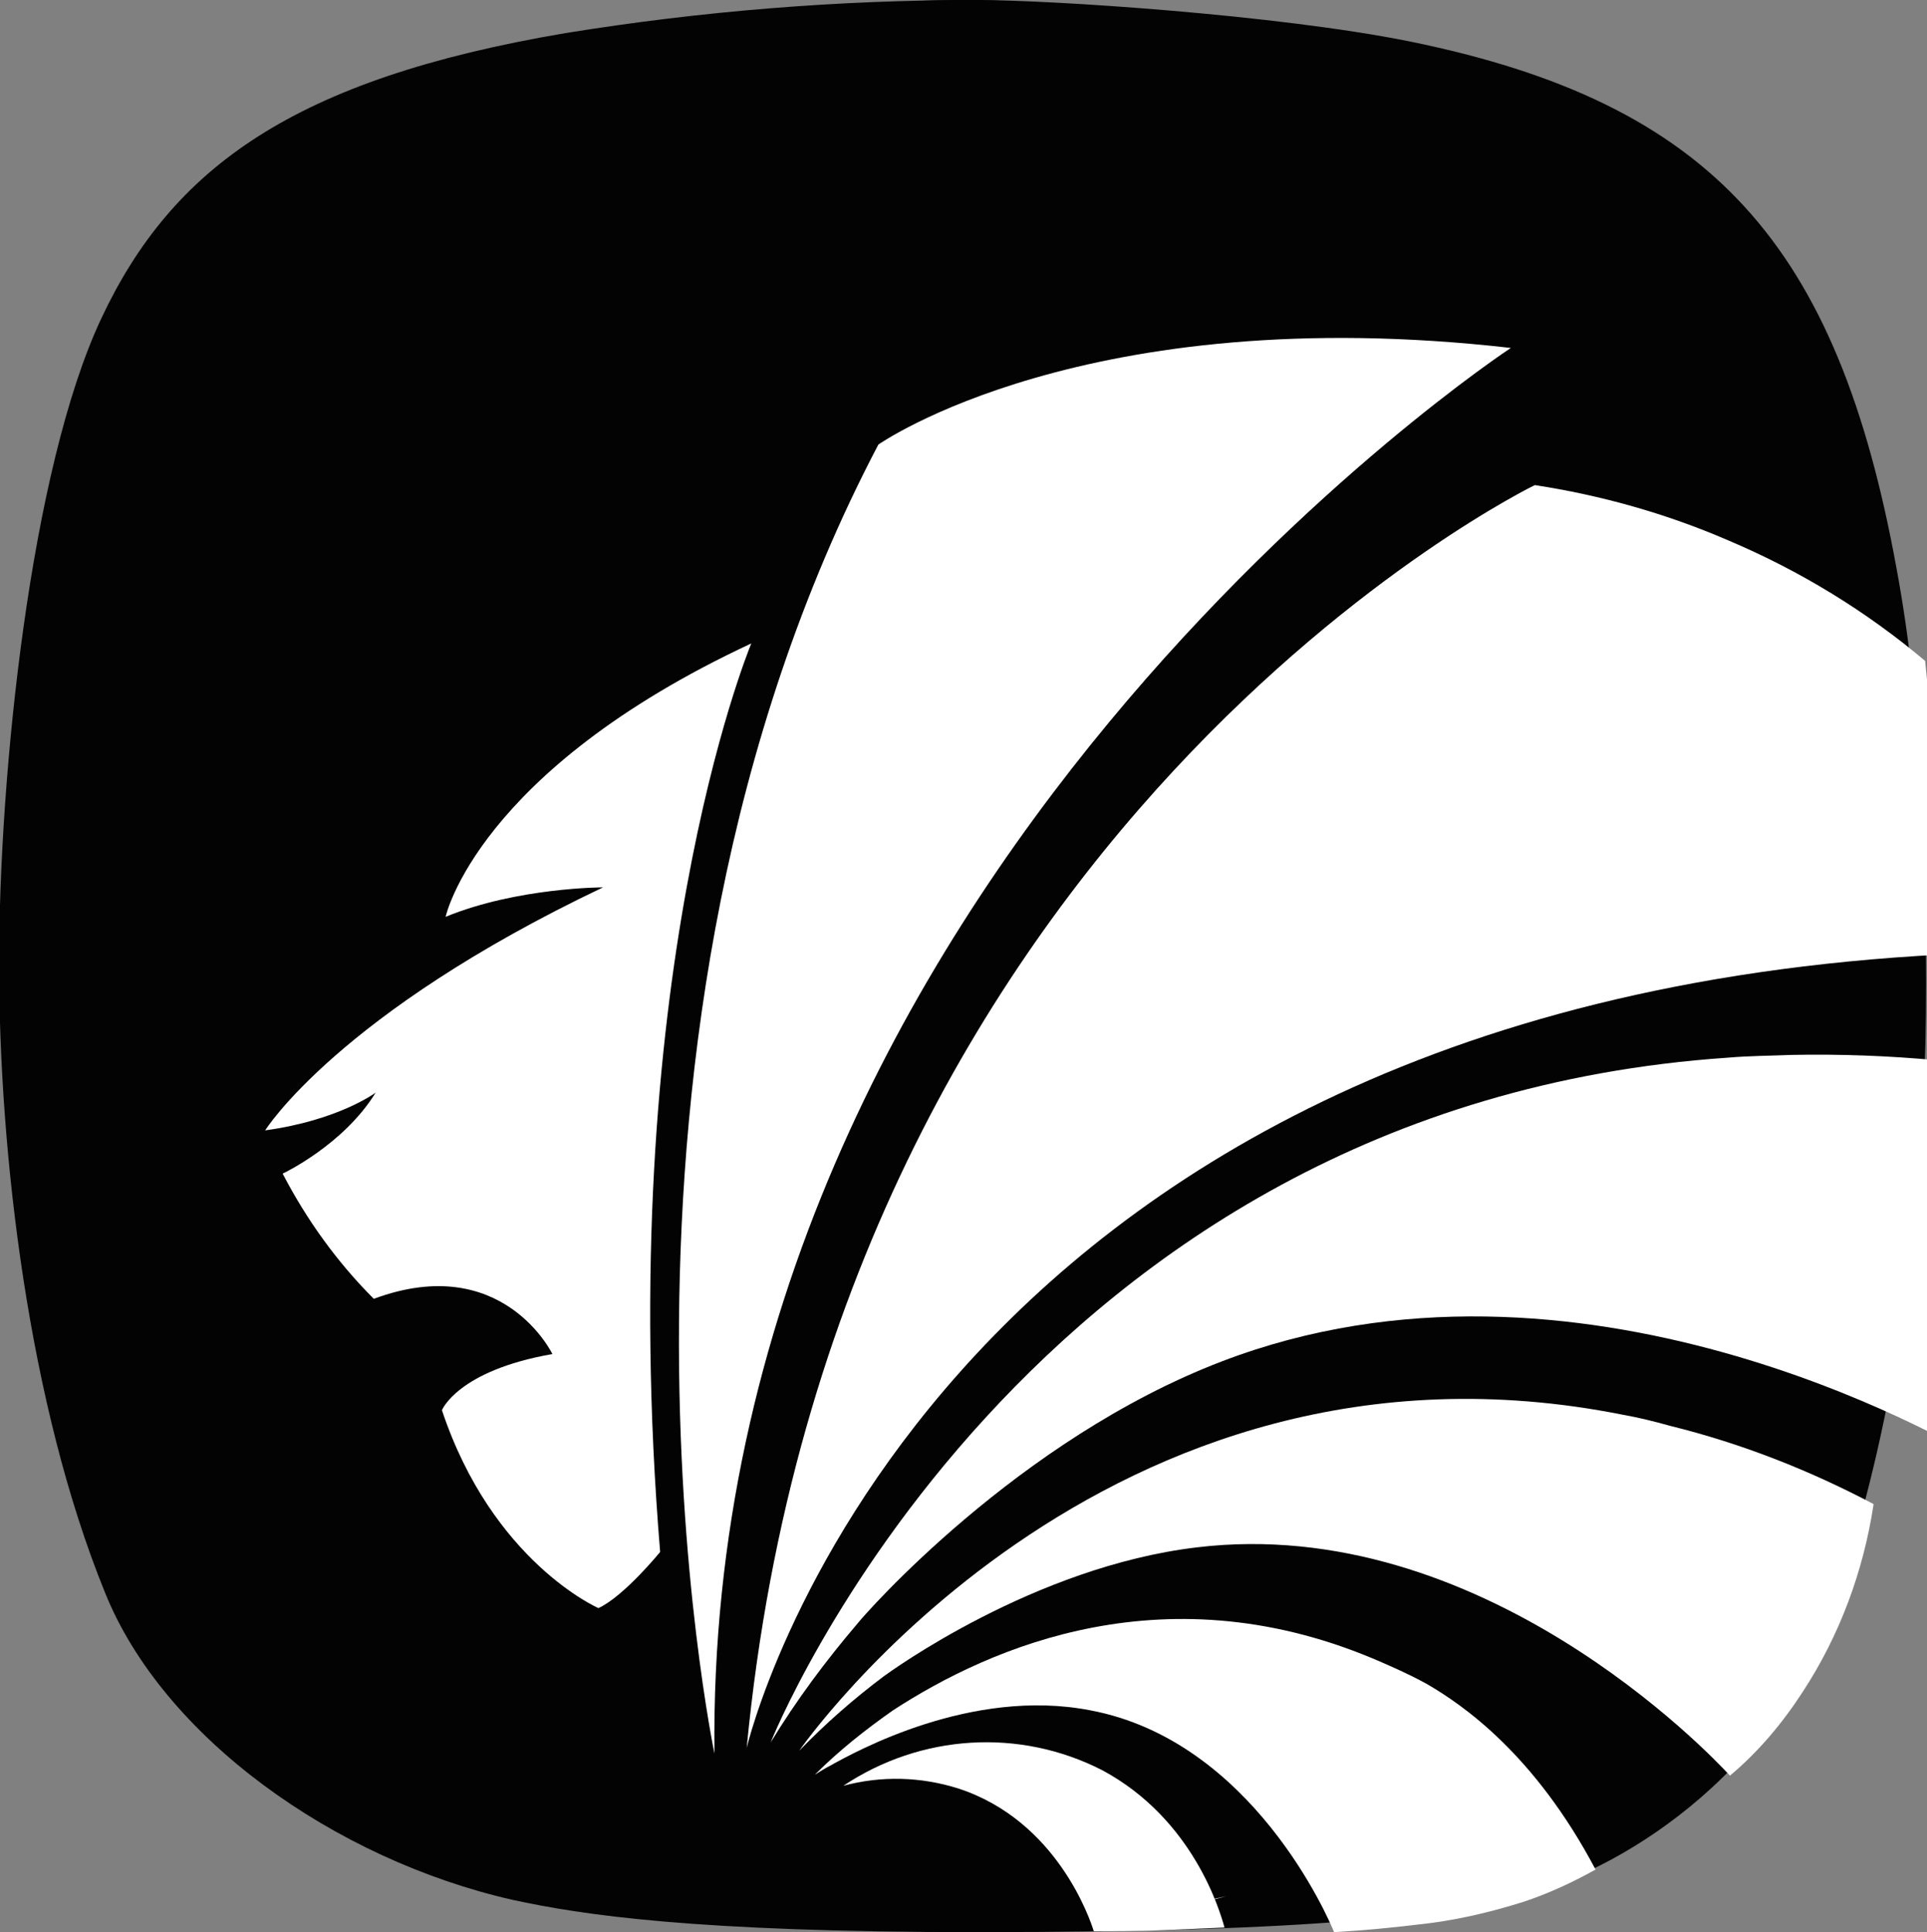 <?xml version="1.0" encoding="utf-8"?>
<!-- Generator: Adobe Illustrator 27.8.1, SVG Export Plug-In . SVG Version: 6.00 Build 0)  -->
<svg version="1.1" id="Capa_1" xmlns="http://www.w3.org/2000/svg" xmlns:xlink="http://www.w3.org/1999/xlink" x="0px" y="0px"
	 viewBox="0 0 209.3 209.9" style="enable-background:new 0 0 209.3 209.9;" xml:space="preserve">
<rect x="0" y="0" width="209.3" height="209.9" fill="#808080" stroke="none"/>
<style type="text/css">
	.st0{fill:#030304;}
	.st1{fill:#FFFFFF;}
</style>
<path class="st0" d="M165.2,205.9c-8.8,2.1-21.1,4-59.1,4c-30.9,0-43-1.9-50.4-3.5c-19.4-4.4-38-17.7-44.3-33.4
	c-8.3-20.4-11.5-47.7-11.5-68.3S3.3,51,11,34.6s20.9-26,50.4-31C76.2,1.2,91.1,0,106.1,0c8.1,0,32.6,1.6,47,4.5
	c32.9,6.7,46.5,22.1,52.9,57.3c2.9,15.6,3.2,32.4,3.2,45.1c0,35.4-6.7,57.4-9.8,66.8C192.8,193.3,175.1,203.6,165.2,205.9z"/>
<path class="st0" d="M81.6,69.9C51.8,83.8,48.4,99.6,48.4,99.6c7.8-3.2,17.1-3.2,17.1-3.2c-28.8,13.6-36.7,26.4-36.7,26.4
	c8-1.1,12-4.1,12-4.1c-3.5,5.7-10.1,8.8-10.1,8.8c2.6,5,5.9,9.6,9.9,13.6c14-5.2,19.4,6,19.4,6c-10.2,1.7-12,6.1-12,6.1
	c5.5,16.5,17,21.5,17,21.5c2.8-1.3,6.7-6.1,6.7-6.1C66.6,106.6,81.2,70.8,81.6,69.9z M119.4,208.9c-4.9,0.7-9.9,1-14.9,1
	c-57.8,0-104.6-47-104.6-104.9S46.7,0,104.5,0c44,0,83.3,27.6,98.3,69c-9.8-7.9-22.3-14.5-37.4-16.4c0,0-74.9,36.9-84.5,137.2
	l2.7,0.6l2.2,0.7c2.9-2.7,6-5.3,9.2-7.7l3.4,2.1c-3.1,1.9-5.9,4.2-8.5,6.7c0.6-0.3,1.1-0.7,1.7-1l1.4,2.7
	C108,190.3,115.7,200.5,119.4,208.9z"/>
<path class="st0" d="M174.8,156.5c-56.1-10.8-88.9,34.7-88.9,34.7l-2.2-0.7c8.3-13.7,20.5-24.6,35-31.3c32.4-13.3,59.3-11.6,78.8-6
	c-1.6,3-3.3,5.9-5.1,8.8C186.8,159.4,180.9,157.5,174.8,156.5z"/>
<path class="st1" d="M81.6,69.9c-0.4,1-15,36.7-9.9,98.7c0,0-3.9,4.8-6.7,6.1c0,0-11.5-5-17-21.5c0,0,1.7-4.3,12-6.1
	c0,0-5.4-11.2-19.4-6c-4-4-7.3-8.6-9.9-13.6c0,0,6.6-3.1,10.1-8.8c0,0-4,3-12,4.1c0,0,7.9-12.7,36.7-26.4c0,0-9.3,0-17.1,3.2
	C48.4,99.6,51.8,83.8,81.6,69.9z"/>
<path class="st1" d="M150.1,180.6c0.9,0.4,2.8,1.2,4.8,2.3c4,2.3,11.8,7.7,18.4,20.2c-2.5,1.4-5.1,2.6-7.8,3.5
	c-3.8,1.2-7.7,2.1-11.7,2.5c-2.5,0.3-5.4,0.6-8.9,0.8c-0.6-1.5-8.9-20.8-26.5-24.1c-12.9-2.5-25.5,4.5-28.2,6
	c-0.6,0.3-1.2,0.7-1.7,1c2.6-2.6,5.5-4.9,8.5-7C107.6,178.9,126.9,170.4,150.1,180.6z"/>
<path class="st1" d="M133,209.4l-7.1,0.3c-2.4,0.1-4.8,0.1-7.1,0.1c-0.4-1.3-4-12-14.7-15.5c-4.1-1.3-8.4-1.4-12.5-0.3
	c8.4-5.6,19.1-6.3,28.1-1.7C129.6,197.6,132.5,207.6,133,209.4z"/>
<path class="st1" d="M119.4,208.9l13.8-2.9C128.7,207.2,124,208.2,119.4,208.9z"/>
<path class="st1" d="M86.8,190.2c0,0,33-47.8,89.5-36.5c1.7,0.3,3.3,0.7,5.1,1.2c7.7,1.9,15.1,4.8,22.1,8.5
	c-1.1,7.3-3.7,14.3-7.7,20.4c-2.2,3.4-4.8,6.5-7.9,9.1c-2.3-2.5-27.1-28.5-57.9-24.8c-17.7,2.1-33.3,13.5-34,14
	C92.8,184.5,89.7,187.2,86.8,190.2z"/>
<path class="st1" d="M209.1,71.8c0.4,4,0.8,8.1,1.1,12.3c0.5,6.9,0.7,13.4,0.7,19.6c-111.1,5.8-129.8,86.2-129.8,86.2
	c9.6-100.3,85.6-137.2,85.6-137.2c7.2,1.1,14.3,3.1,21,6C195.5,62,202.7,66.4,209.1,71.8z"/>
<path class="st1" d="M95.4,48.3c0,0,22.4-15.8,68.7-10.5c0,0-87.6,57.6-86.5,152.7C77.6,190.5,61.4,113.1,95.4,48.3z"/>
<path class="st1" d="M83.7,189.3c0,0,27.5-69.2,104-74.4c2.3-0.2,4.5-0.2,7-0.3c10.5-0.2,21,0.8,31.3,2.9c0.9,9.2-0.3,18.6-3.4,27.4
	c-1.8,4.9-4.2,9.5-7.3,13.8c-3.8-2.3-44-25.6-82.6-10.8c-22.2,8.5-38.8,27.5-39.5,28.4C89.7,180.4,86.5,184.7,83.7,189.3z"/>
</svg>
